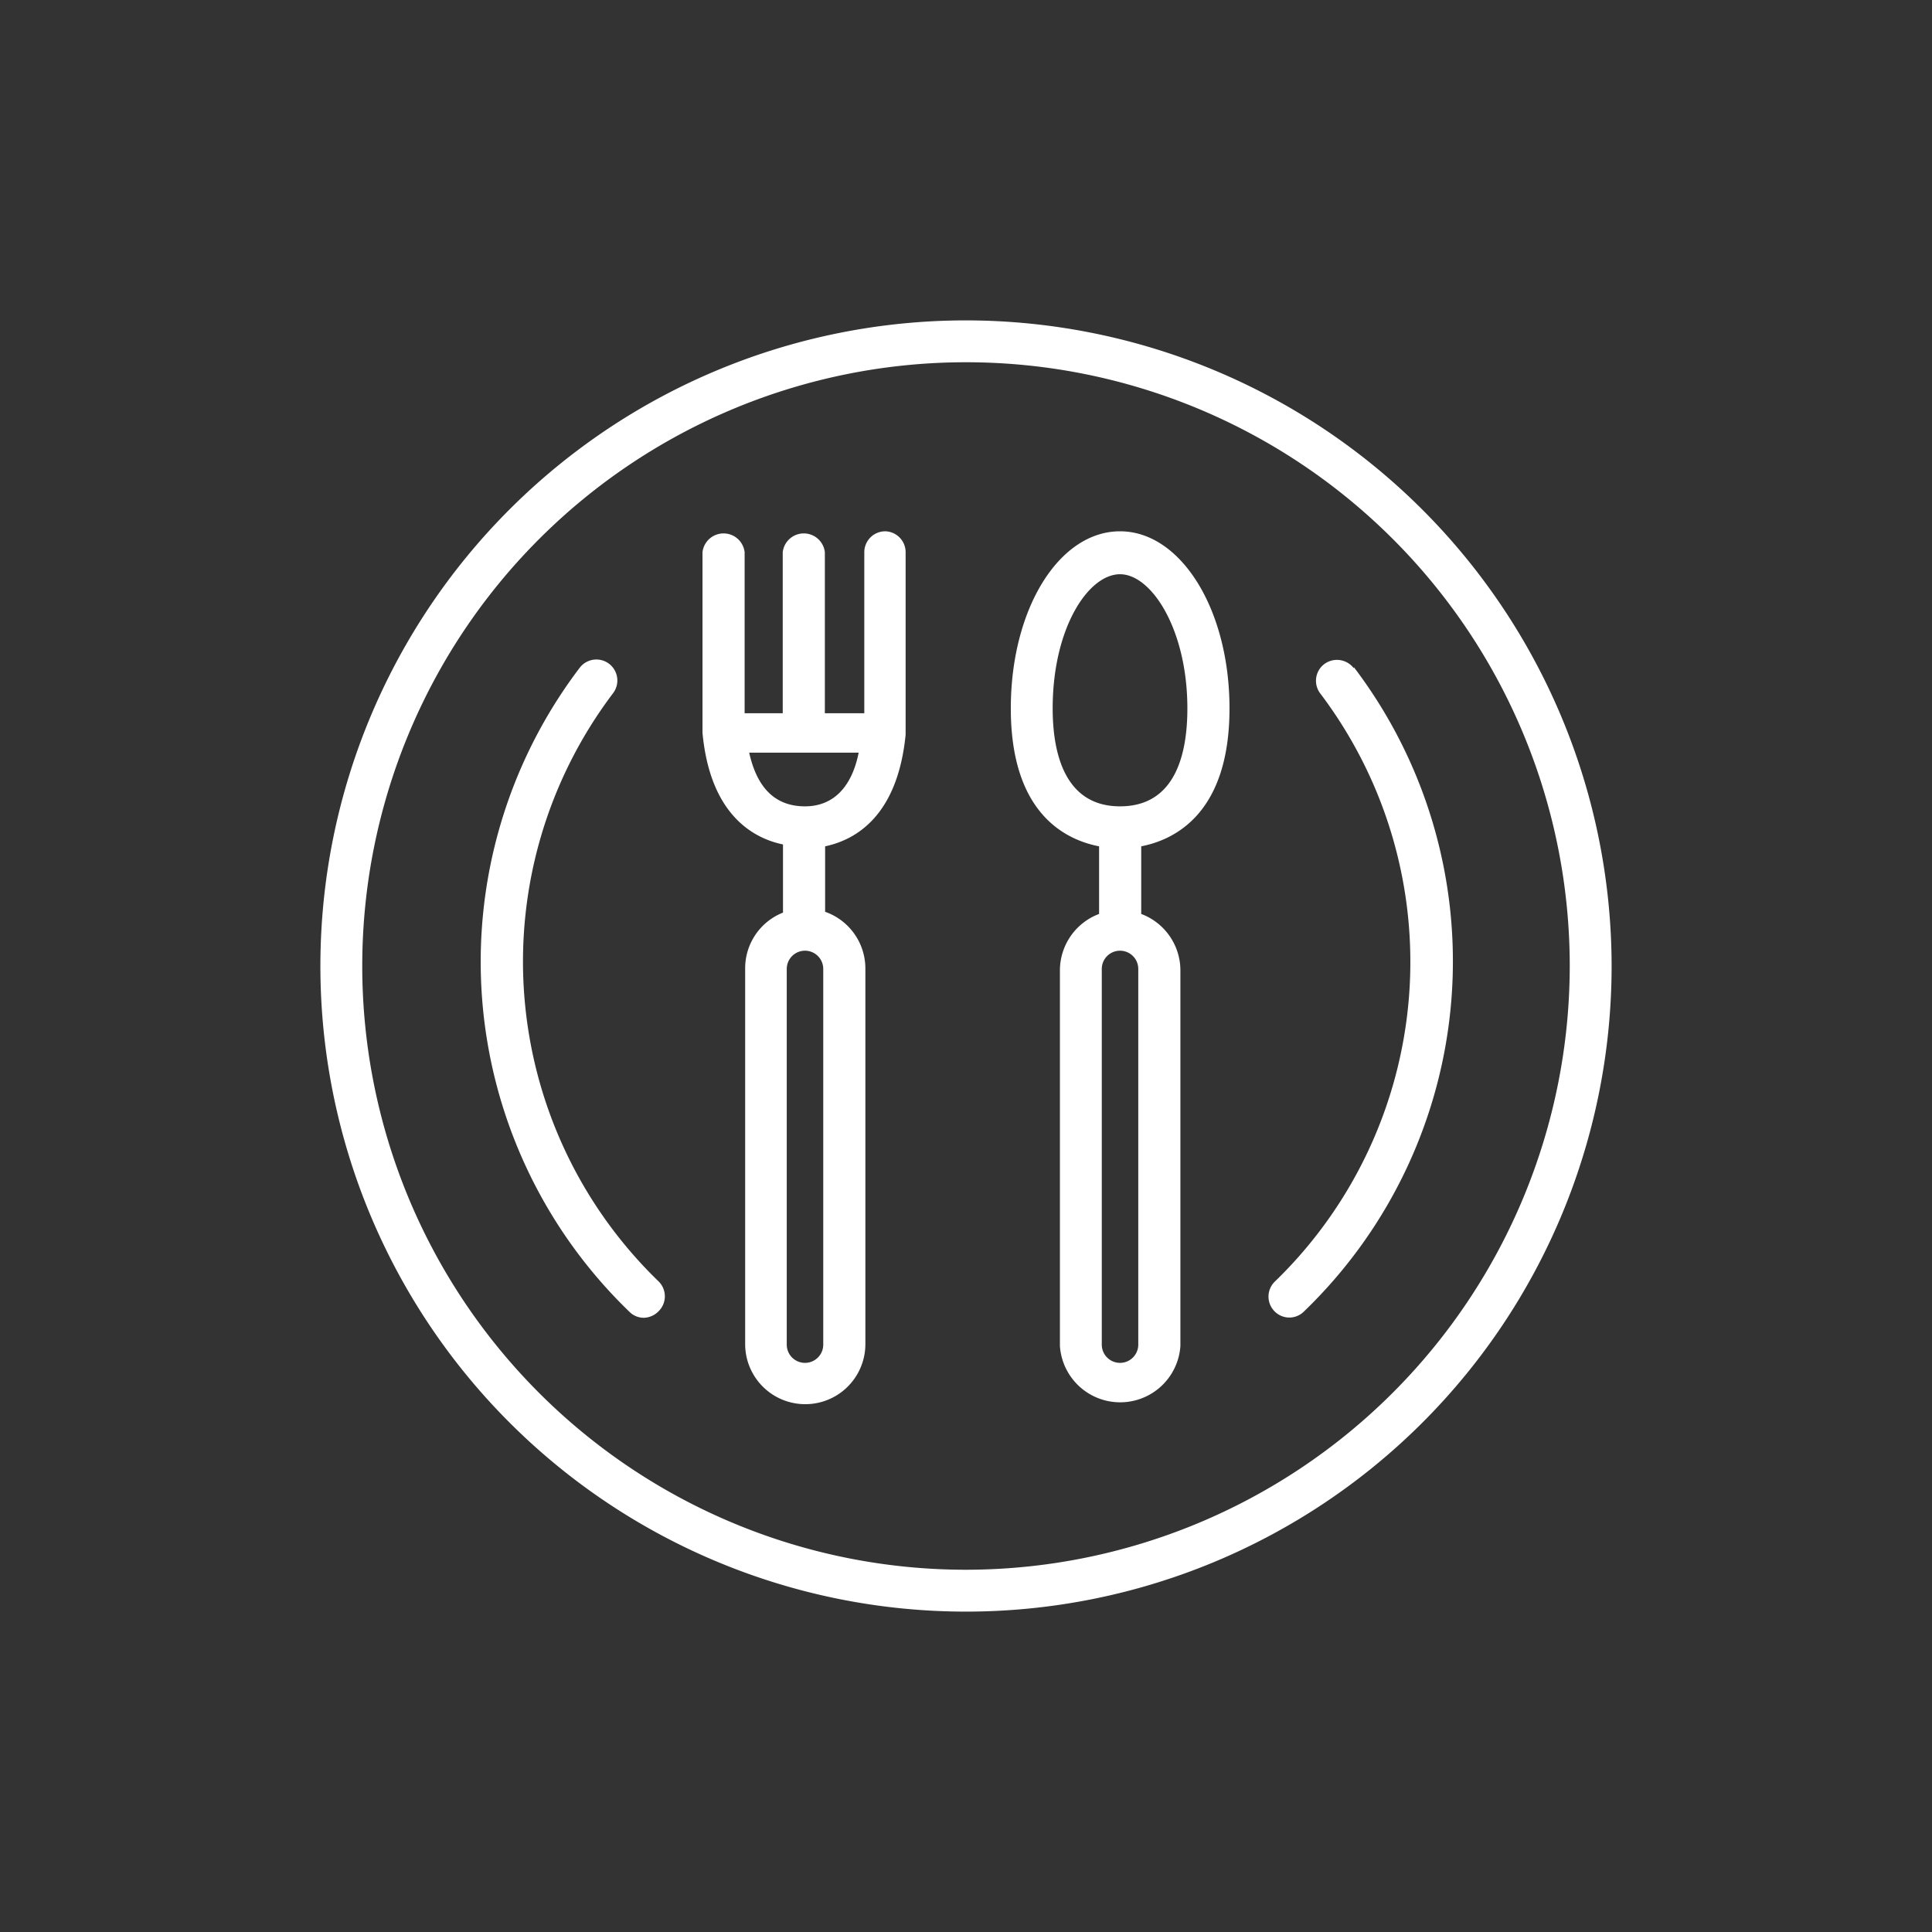 <svg xmlns="http://www.w3.org/2000/svg" viewBox="0 0 72 72">
	<rect x="0" y="0" width="72" height="72" fill="#333333" stroke="none"/>
	<defs>
		<style>
			.a{fill:#fff;}
		</style>
	</defs>
	<title>
		Concepts_Community-Community-Feeding
	</title>
	<path class="a" d="M24,49.11a.76.76,0,0,1-.54-.22,18.12,18.12,0,0,1-1.86-24,.78.78,0,0,1,1.25.94,16.58,16.58,0,0,0,1.7,21.93.78.78,0,0,1,0,1.1A.8.8,0,0,1,24,49.11Z" transform="translate(0 0)" />
	<path class="a" d="M36,11.94A24.06,24.06,0,1,0,60.06,36,24.08,24.08,0,0,0,36,11.94ZM36,58.5A22.5,22.5,0,1,1,58.5,36,22.52,22.52,0,0,1,36,58.5Z" transform="translate(0 0)" />
	<path class="a" d="M50.45,24.9a.79.79,0,0,0-1.1-.15.78.78,0,0,0-.15,1.09,16.58,16.58,0,0,1-1.7,21.93.78.78,0,0,0,0,1.1.77.77,0,0,0,1.1,0,18.12,18.12,0,0,0,1.86-24Z" transform="translate(0 0)" />
	<path class="a" d="M33,19.8a.78.78,0,0,0-.79.78v6H30.74v-6a.79.79,0,0,0-1.57,0v6H27.75v-6a.79.79,0,0,0-1.57,0v6.73s0,0,0,0v0c.28,3,1.84,3.92,3,4.16v2.54a2.23,2.23,0,0,0-1.41,2.08v14a2.24,2.24,0,0,0,4.48,0v-14a2.24,2.24,0,0,0-1.5-2.11V31.54c1.14-.24,2.7-1.13,3-4.16,0,0,0,0,0,0s0,0,0,0V20.58A.78.78,0,0,0,33,19.8ZM30.68,50.11a.68.68,0,0,1-1.36,0v-14a.68.68,0,0,1,1.36,0ZM30,30.05c-1.08,0-1.78-.65-2.08-2H32C31.73,29.4,31,30.05,30,30.05Z" transform="translate(0 0)" />
	<path class="a" d="M41.74,19.8c-2.28,0-4.07,2.9-4.07,6.6,0,3.88,2,4.89,3.29,5.14v2.52a2.25,2.25,0,0,0-1.46,2.1v14a2.25,2.25,0,0,0,4.49,0v-14a2.25,2.25,0,0,0-1.46-2.1V31.54c1.28-.25,3.29-1.26,3.29-5.14C45.82,22.7,44,19.8,41.74,19.8Zm.68,30.31a.68.68,0,1,1-1.36,0v-14a.68.68,0,1,1,1.36,0Zm-.68-20.06c-2.07,0-2.51-2-2.51-3.65,0-3,1.33-5,2.51-5s2.51,2.07,2.51,5C44.25,28.07,43.82,30.05,41.74,30.05Z" transform="translate(0 0)" />
</svg>
